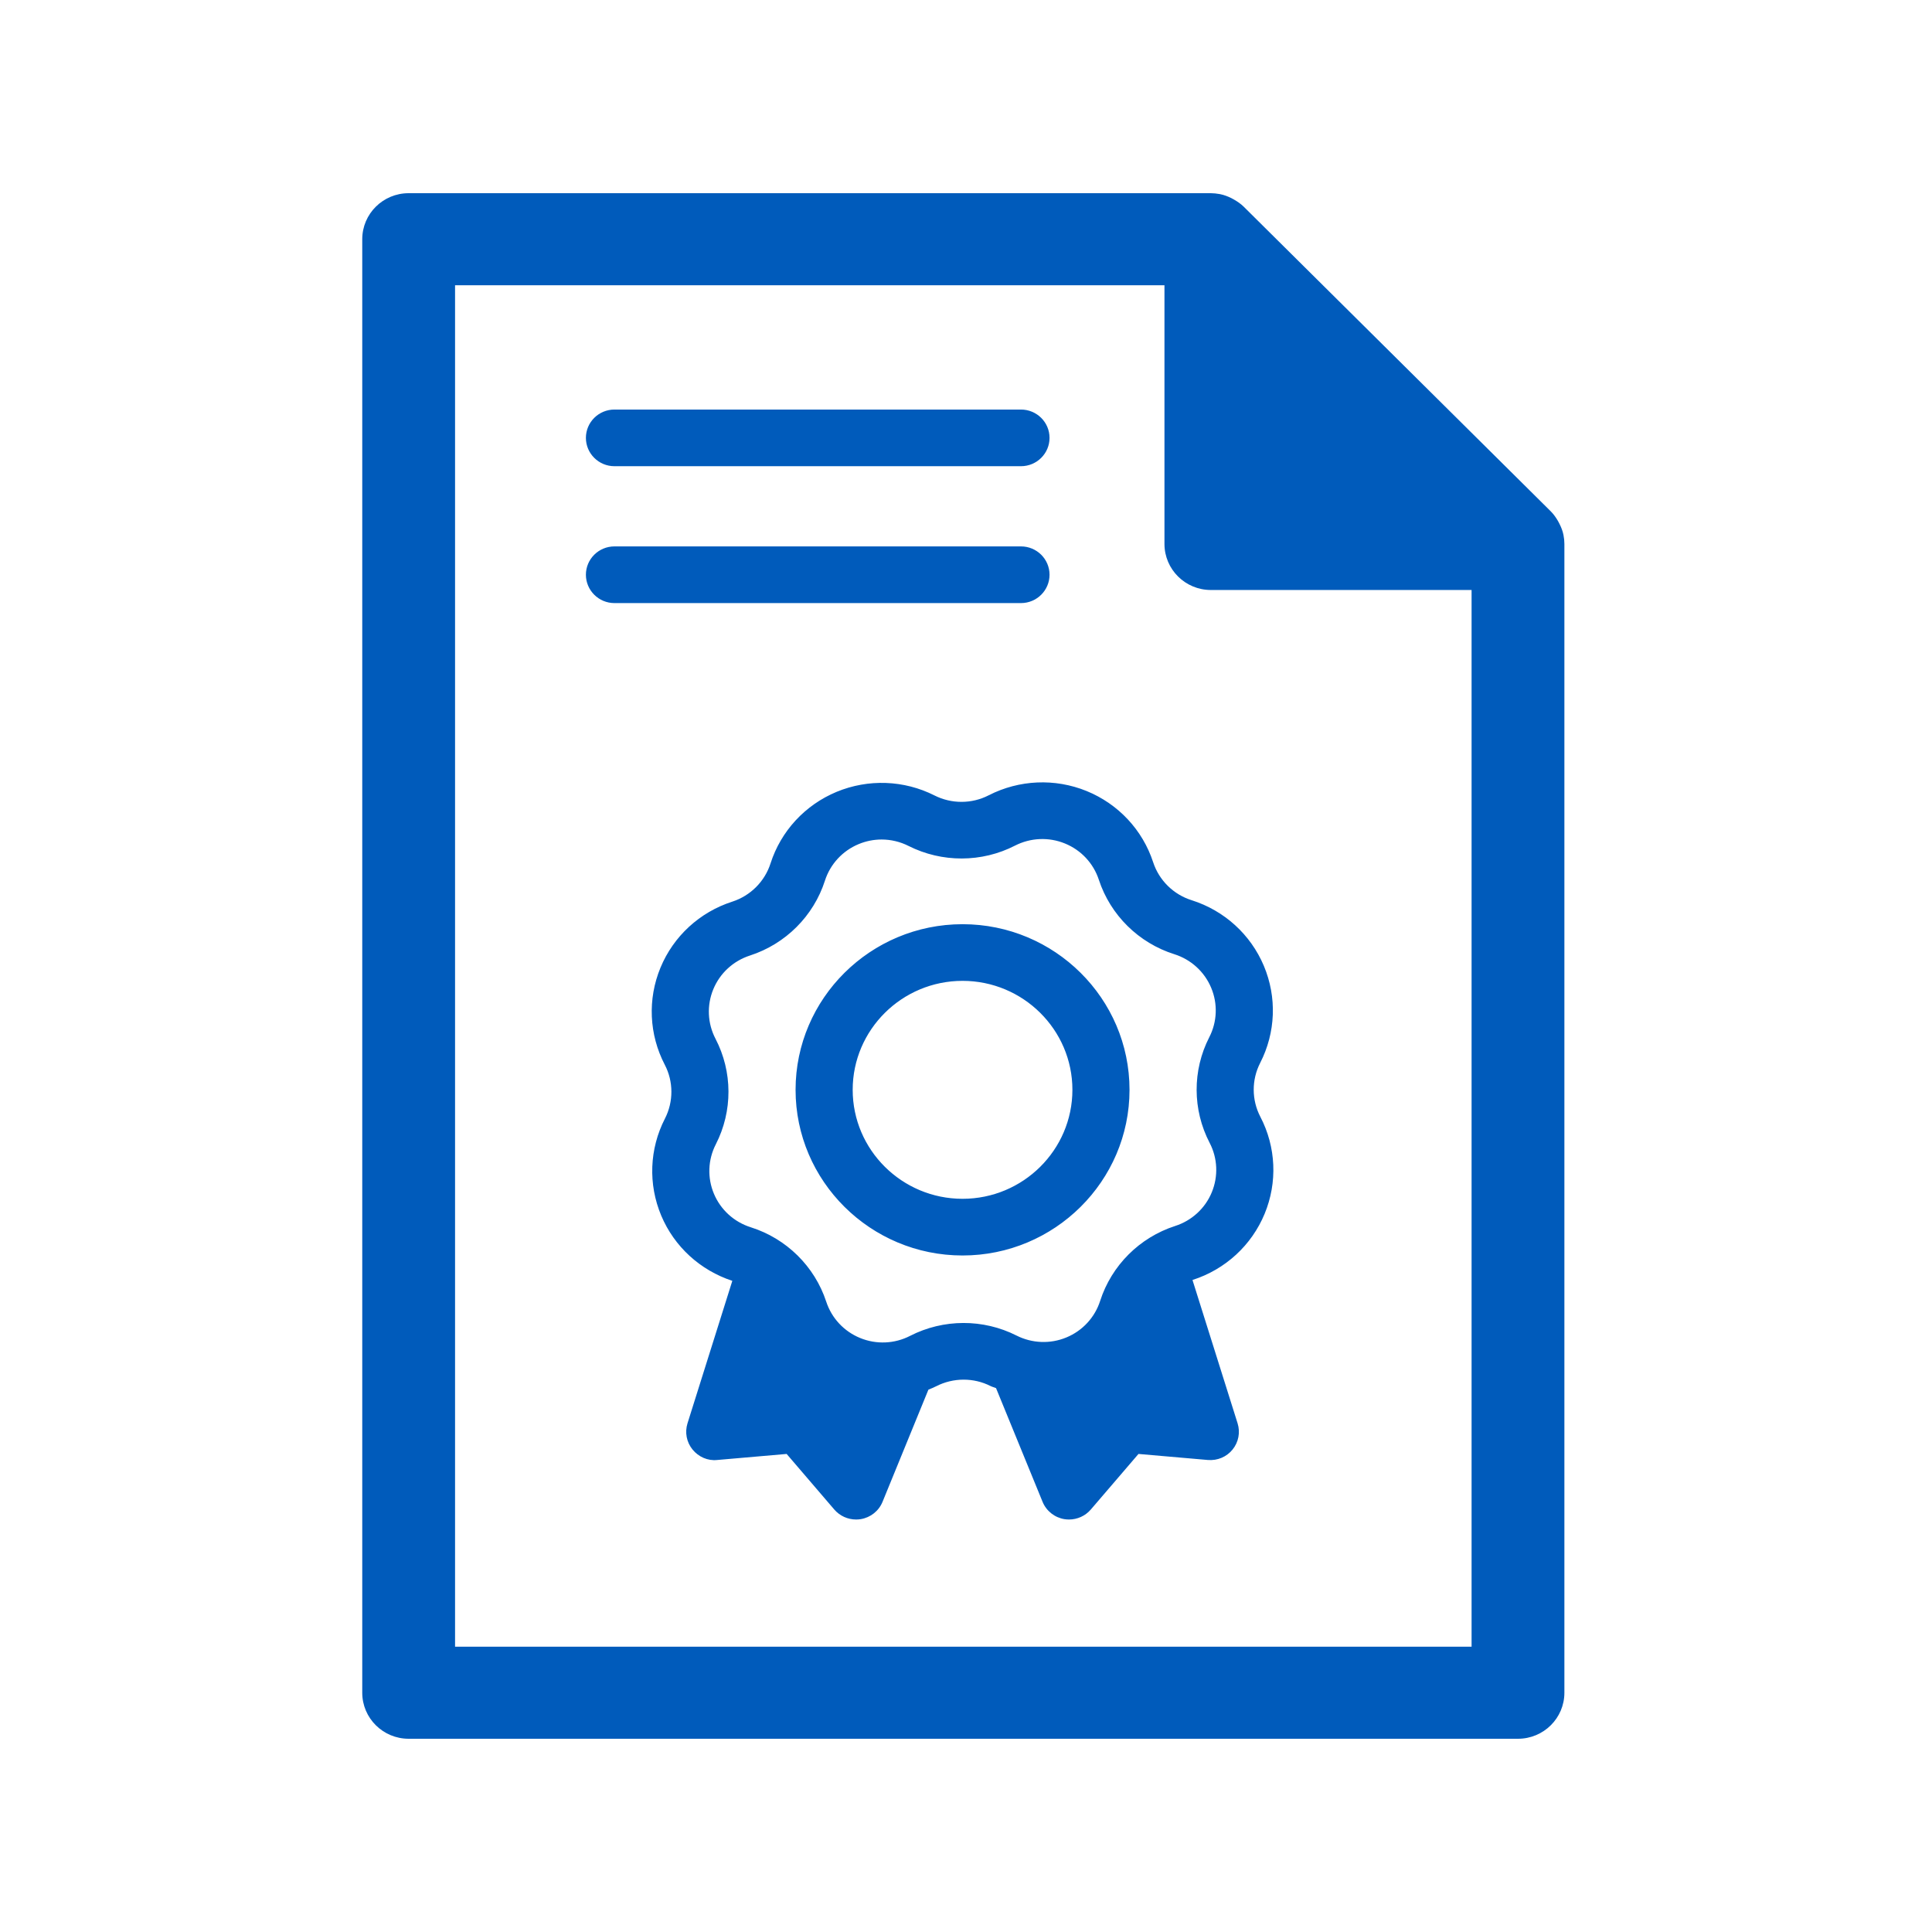 <svg width="80" height="79" viewBox="0 0 80 79" fill="none" xmlns="http://www.w3.org/2000/svg">
<path fill-rule="evenodd" clip-rule="evenodd" d="M39.857 49.641C37.349 49.641 35.308 47.616 35.308 45.128C35.308 42.64 37.349 40.616 39.857 40.616C42.365 40.616 44.406 42.64 44.406 45.128C44.406 47.616 42.365 49.641 39.857 49.641ZM39.857 38.27C36.045 38.27 32.943 41.347 32.943 45.128C32.943 48.91 36.045 51.988 39.857 51.988C43.669 51.988 46.771 48.91 46.771 45.128C46.771 41.347 43.669 38.27 39.857 38.27ZM60.935 68.187H18.843V11.813H48.218V22.524C48.218 23.576 49.078 24.431 50.139 24.431H60.935V68.187ZM64.741 22.158C64.74 22.156 64.74 22.153 64.74 22.151C64.708 21.99 64.648 21.837 64.574 21.69C64.557 21.652 64.537 21.615 64.515 21.578C64.431 21.434 64.336 21.296 64.215 21.175L51.498 8.557C51.377 8.439 51.238 8.344 51.094 8.262C51.054 8.239 51.017 8.218 50.978 8.199C50.835 8.13 50.687 8.073 50.529 8.041C50.517 8.039 50.502 8.036 50.489 8.034C50.375 8.014 50.258 8 50.139 8H16.921C15.86 8 15 8.853 15 9.906V70.094C15 71.146 15.86 72 16.921 72H62.856C63.917 72 64.778 71.146 64.778 70.094V22.524C64.778 22.4 64.765 22.278 64.741 22.158ZM50.151 40.9C50.43 41.562 50.402 42.31 50.074 42.949C49.37 44.32 49.376 45.954 50.087 47.321C50.42 47.959 50.452 48.707 50.177 49.373C49.903 50.037 49.349 50.545 48.661 50.766C47.187 51.242 46.026 52.402 45.555 53.868C45.335 54.552 44.827 55.104 44.159 55.381C43.491 55.659 42.736 55.629 42.093 55.304C40.711 54.605 39.064 54.61 37.686 55.316C37.043 55.647 36.288 55.68 35.619 55.406C34.95 55.133 34.437 54.585 34.213 53.902C33.733 52.439 32.565 51.286 31.088 50.82C30.398 50.602 29.842 50.098 29.563 49.434C29.284 48.772 29.312 48.023 29.641 47.383C30.344 46.011 30.338 44.378 29.627 43.013C29.294 42.374 29.262 41.626 29.537 40.962C29.812 40.297 30.364 39.79 31.054 39.567C32.528 39.09 33.689 37.931 34.159 36.466C34.379 35.782 34.888 35.23 35.556 34.953C35.861 34.826 36.184 34.763 36.506 34.763C36.889 34.763 37.272 34.853 37.622 35.03C39.006 35.727 40.654 35.722 42.029 35.016C42.672 34.687 43.427 34.654 44.095 34.927C44.764 35.199 45.277 35.747 45.501 36.431C45.981 37.894 47.149 39.047 48.627 39.513C49.316 39.731 49.872 40.236 50.151 40.9ZM47.75 35.705C47.311 34.365 46.307 33.291 44.993 32.755C43.682 32.222 42.205 32.286 40.942 32.931C40.241 33.293 39.401 33.295 38.696 32.939C37.431 32.3 35.954 32.248 34.645 32.788C33.335 33.332 32.337 34.412 31.906 35.753C31.666 36.502 31.074 37.093 30.322 37.336C28.971 37.771 27.888 38.767 27.349 40.07C26.81 41.373 26.875 42.838 27.527 44.09C27.89 44.785 27.892 45.62 27.534 46.319C26.889 47.574 26.834 49.038 27.381 50.339C27.922 51.623 28.994 52.601 30.324 53.038L28.468 58.938C28.351 59.311 28.428 59.718 28.676 60.023C28.923 60.327 29.308 60.5 29.7 60.456L32.573 60.206L34.547 62.509C34.774 62.772 35.104 62.921 35.448 62.921C35.51 62.921 35.573 62.916 35.636 62.907C36.044 62.841 36.388 62.57 36.544 62.189L38.443 57.545C38.553 57.498 38.664 57.456 38.77 57.401C39.474 57.042 40.315 57.038 41.018 57.395C41.091 57.432 41.171 57.448 41.244 57.481L43.171 62.189C43.327 62.57 43.672 62.841 44.078 62.907C44.142 62.916 44.205 62.921 44.266 62.921C44.61 62.921 44.94 62.772 45.167 62.509L47.142 60.206L50.014 60.456C50.413 60.489 50.792 60.328 51.039 60.023C51.286 59.718 51.363 59.311 51.246 58.938L49.379 53.005C49.384 53.002 49.389 53 49.392 52.998C50.742 52.562 51.825 51.566 52.365 50.263C52.904 48.961 52.84 47.495 52.188 46.244C51.825 45.547 51.822 44.714 52.181 44.015V44.014C52.825 42.759 52.88 41.294 52.333 39.994C51.785 38.695 50.696 37.704 49.344 37.277C48.59 37.04 47.994 36.452 47.75 35.705ZM43.459 23.799C43.459 23.151 42.929 22.626 42.276 22.626H25.443C24.791 22.626 24.261 23.151 24.261 23.799C24.261 24.447 24.791 24.973 25.443 24.973H42.276C42.929 24.973 43.459 24.447 43.459 23.799ZM25.443 19.305H42.276C42.929 19.305 43.459 18.779 43.459 18.132C43.459 17.483 42.929 16.959 42.276 16.959H25.443C24.791 16.959 24.261 17.483 24.261 18.132C24.261 18.779 24.791 19.305 25.443 19.305Z" fill="#005BBB"/>
<mask id="mask0" mask-type="alpha" maskUnits="userSpaceOnUse" x="15" y="8" width="50" height="64">
<path fill-rule="evenodd" clip-rule="evenodd" d="M39.857 49.641C37.349 49.641 35.308 47.616 35.308 45.128C35.308 42.64 37.349 40.616 39.857 40.616C42.365 40.616 44.406 42.64 44.406 45.128C44.406 47.616 42.365 49.641 39.857 49.641ZM39.857 38.27C36.045 38.27 32.943 41.347 32.943 45.128C32.943 48.91 36.045 51.988 39.857 51.988C43.669 51.988 46.771 48.91 46.771 45.128C46.771 41.347 43.669 38.27 39.857 38.27ZM60.935 68.187H18.843V11.813H48.218V22.524C48.218 23.576 49.078 24.431 50.139 24.431H60.935V68.187ZM64.741 22.158C64.74 22.156 64.74 22.153 64.74 22.151C64.708 21.99 64.648 21.837 64.574 21.69C64.557 21.652 64.537 21.615 64.515 21.578C64.431 21.434 64.336 21.296 64.215 21.175L51.498 8.557C51.377 8.439 51.238 8.344 51.094 8.262C51.054 8.239 51.017 8.218 50.978 8.199C50.835 8.13 50.687 8.073 50.529 8.041C50.517 8.039 50.502 8.036 50.489 8.034C50.375 8.014 50.258 8 50.139 8H16.921C15.86 8 15 8.853 15 9.906V70.094C15 71.146 15.86 72 16.921 72H62.856C63.917 72 64.778 71.146 64.778 70.094V22.524C64.778 22.4 64.765 22.278 64.741 22.158ZM50.151 40.9C50.43 41.562 50.402 42.31 50.074 42.949C49.37 44.32 49.376 45.954 50.087 47.321C50.42 47.959 50.452 48.707 50.177 49.373C49.903 50.037 49.349 50.545 48.661 50.766C47.187 51.242 46.026 52.402 45.555 53.868C45.335 54.552 44.827 55.104 44.159 55.381C43.491 55.659 42.736 55.629 42.093 55.304C40.711 54.605 39.064 54.61 37.686 55.316C37.043 55.647 36.288 55.68 35.619 55.406C34.95 55.133 34.437 54.585 34.213 53.902C33.733 52.439 32.565 51.286 31.088 50.82C30.398 50.602 29.842 50.098 29.563 49.434C29.284 48.772 29.312 48.023 29.641 47.383C30.344 46.011 30.338 44.378 29.627 43.013C29.294 42.374 29.262 41.626 29.537 40.962C29.812 40.297 30.364 39.79 31.054 39.567C32.528 39.09 33.689 37.931 34.159 36.466C34.379 35.782 34.888 35.23 35.556 34.953C35.861 34.826 36.184 34.763 36.506 34.763C36.889 34.763 37.272 34.853 37.622 35.03C39.006 35.727 40.654 35.722 42.029 35.016C42.672 34.687 43.427 34.654 44.095 34.927C44.764 35.199 45.277 35.747 45.501 36.431C45.981 37.894 47.149 39.047 48.627 39.513C49.316 39.731 49.872 40.236 50.151 40.9ZM47.75 35.705C47.311 34.365 46.307 33.291 44.993 32.755C43.682 32.222 42.205 32.286 40.942 32.931C40.241 33.293 39.401 33.295 38.696 32.939C37.431 32.3 35.954 32.248 34.645 32.788C33.335 33.332 32.337 34.412 31.906 35.753C31.666 36.502 31.074 37.093 30.322 37.336C28.971 37.771 27.888 38.767 27.349 40.07C26.81 41.373 26.875 42.838 27.527 44.09C27.89 44.785 27.892 45.62 27.534 46.319C26.889 47.574 26.834 49.038 27.381 50.339C27.922 51.623 28.994 52.601 30.324 53.038L28.468 58.938C28.351 59.311 28.428 59.718 28.676 60.023C28.923 60.327 29.308 60.5 29.7 60.456L32.573 60.206L34.547 62.509C34.774 62.772 35.104 62.921 35.448 62.921C35.51 62.921 35.573 62.916 35.636 62.907C36.044 62.841 36.388 62.57 36.544 62.189L38.443 57.545C38.553 57.498 38.664 57.456 38.77 57.401C39.474 57.042 40.315 57.038 41.018 57.395C41.091 57.432 41.171 57.448 41.244 57.481L43.171 62.189C43.327 62.57 43.672 62.841 44.078 62.907C44.142 62.916 44.205 62.921 44.266 62.921C44.61 62.921 44.94 62.772 45.167 62.509L47.142 60.206L50.014 60.456C50.413 60.489 50.792 60.328 51.039 60.023C51.286 59.718 51.363 59.311 51.246 58.938L49.379 53.005C49.384 53.002 49.389 53 49.392 52.998C50.742 52.562 51.825 51.566 52.365 50.263C52.904 48.961 52.84 47.495 52.188 46.244C51.825 45.547 51.822 44.714 52.181 44.015V44.014C52.825 42.759 52.88 41.294 52.333 39.994C51.785 38.695 50.696 37.704 49.344 37.277C48.59 37.04 47.994 36.452 47.75 35.705ZM43.459 23.799C43.459 23.151 42.929 22.626 42.276 22.626H25.443C24.791 22.626 24.261 23.151 24.261 23.799C24.261 24.447 24.791 24.973 25.443 24.973H42.276C42.929 24.973 43.459 24.447 43.459 23.799ZM25.443 19.305H42.276C42.929 19.305 43.459 18.779 43.459 18.132C43.459 17.483 42.929 16.959 42.276 16.959H25.443C24.791 16.959 24.261 17.483 24.261 18.132C24.261 18.779 24.791 19.305 25.443 19.305Z" fill="white"/>
</mask>
<g mask="url(#mask0)">
</g>
</svg>

